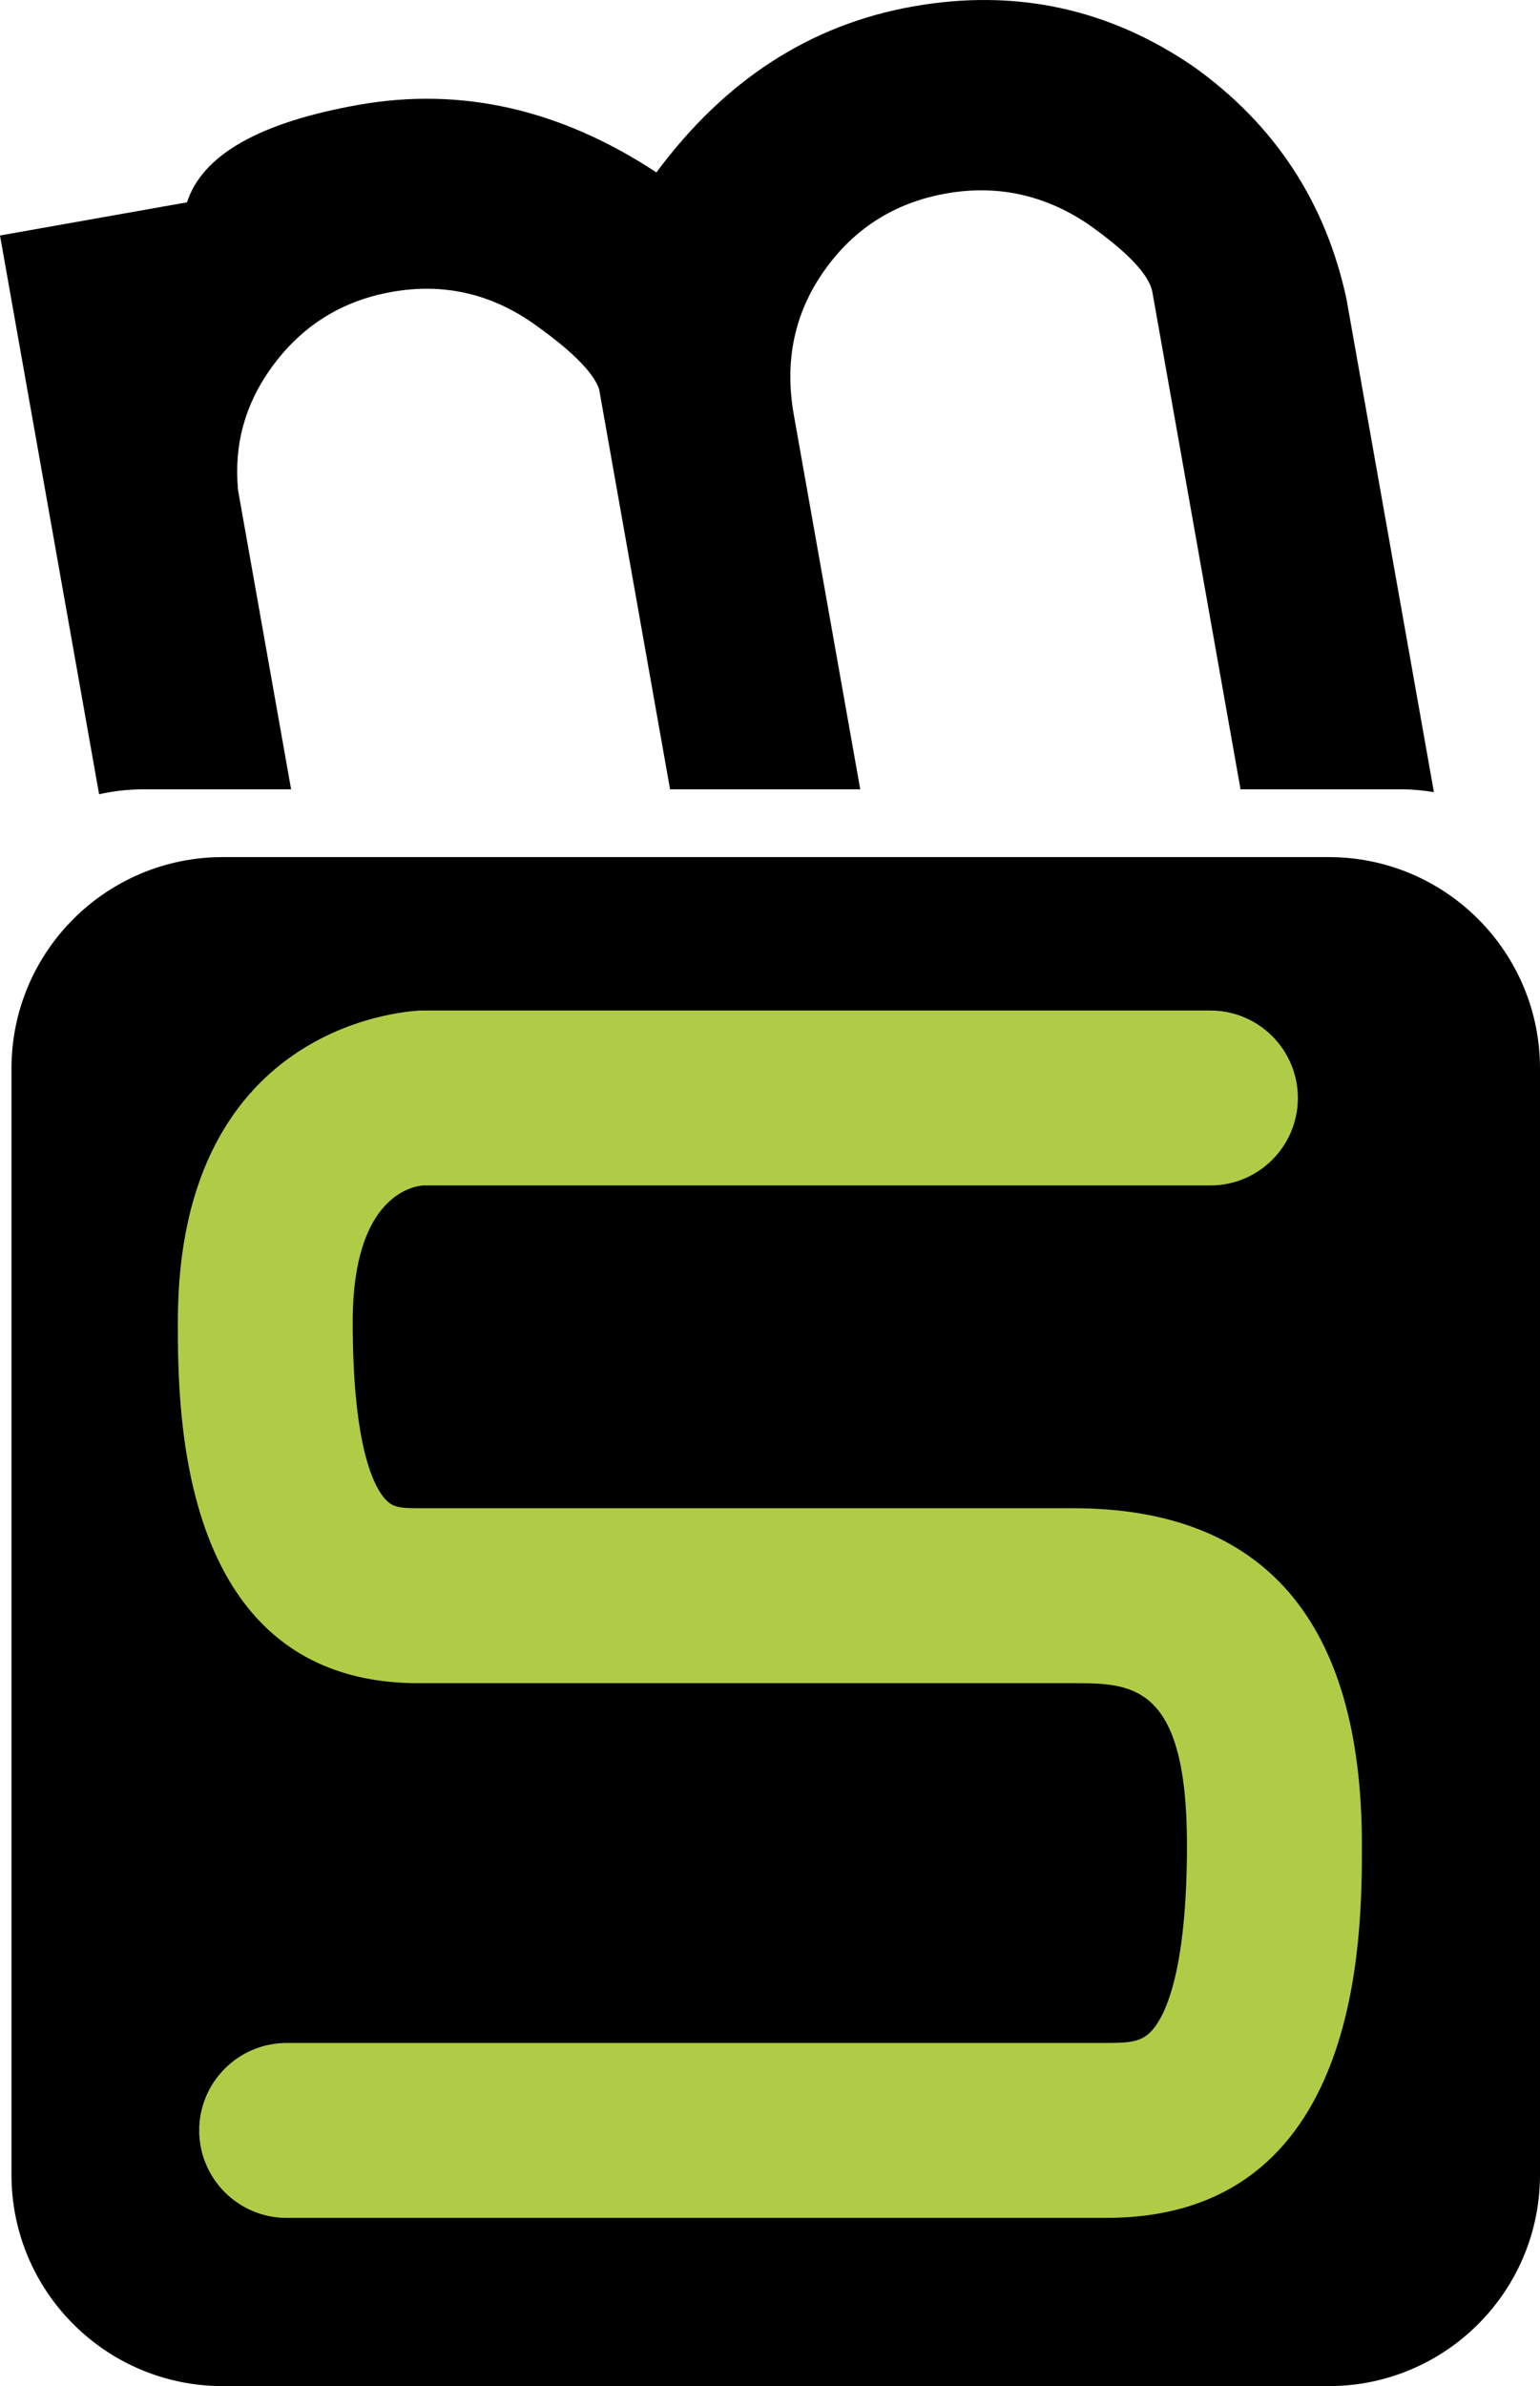 <?xml version="1.0" encoding="UTF-8"?>
<svg id="Ebene_1" data-name="Ebene 1" xmlns="http://www.w3.org/2000/svg" viewBox="0 0 326.03 504.98">
  <defs>
    <style>
      .cls-1 {
        fill: #b0cc47;
      }
    </style>
  </defs>
  <path class="cls-1" d="M238.07,479.01H59.59c-13.93,0-25.22-11.29-25.22-25.22s11.29-25.22,25.22-25.22h178.48c4.09,0,5.24-.63,5.25-.63.03-.03,6.06-5.71,6.06-36.25,0-16.36-3.29-24.76-6.1-26.98-2.6-2.05-9.3-2.05-12.52-2.05H88.3c-24.55,0-38-12.43-44.96-22.86-9.29-13.92-13.62-33.62-13.62-61.99,0-53.95,35.43-73.75,59.24-73.89h171.71c13.93,0,25.22,11.29,25.22,25.22s-11.29,25.21-25.22,25.21H90.02c-6.19.95-9.87,9.68-9.87,23.46,0,25.56,4.31,32.88,5.26,34.18.41.09,1.31.24,2.89.24h142.46c8.21,0,27.43,0,43.77,12.9,16.77,13.24,25.28,35.64,25.28,66.57s-4.9,51.2-15.42,65.58c-10.54,14.42-26.13,21.73-46.32,21.73ZM89.11,254.36c.11,0,.34.02.72,0h-.72Z"/>
  <path d="M30.26,167.05h31.37l-11.23-63.3c-.91-9.48,1.42-18.11,7-25.86,6.34-8.84,14.86-14.22,25.53-16.11,10.67-1.9,20.5.23,29.51,6.35,8.37,5.86,13.18,10.61,14.4,14.24l15.02,84.68h40.26l-14.06-79.25c-2.02-11.42.12-21.6,6.46-30.55,6.33-8.93,14.92-14.37,25.78-16.3,10.67-1.89,20.6.21,29.79,6.3,8.37,5.86,12.98,10.64,13.84,14.35l18.7,105.45h34.2c2.3,0,4.54.24,6.74.59l-18.51-104.36c-4.4-20.45-15.13-36.8-32.16-49.04C234.86,1.81,214.98-2.49,193.27,1.37c-21.72,3.85-39.82,15.56-54.3,35.12-20.33-13.39-41.36-18.15-63.07-14.3-20.97,3.72-33.07,10.6-36.31,20.63L0,49.84l20.98,118.25c2.99-.67,6.1-1.04,9.29-1.04"/>
  <path d="M281.29,181.39H47.17c-24.71,0-44.74,20.03-44.74,44.74v234.12c0,24.71,20.03,44.73,44.74,44.73h234.12c24.71,0,44.74-20.03,44.74-44.73v-234.12c0-24.71-20.03-44.74-44.74-44.74M234.27,469.38H60.68c-10.21,0-18.51-8.3-18.51-18.51s8.3-18.51,18.51-18.51h173.59c5.28,0,7.66-.27,9.9-2.98,2.66-3.22,7.12-12.56,7.12-38.91,0-34.25-11.72-34.25-24.12-34.25H88.61c-50.96,0-50.96-57.58-50.96-76.51,0-64.77,51.11-65.84,51.63-65.85h166.98c10.21,0,18.51,8.3,18.51,18.51s-8.3,18.51-18.51,18.51H89.61c-1.93.12-14.94,1.96-14.94,28.83,0,25.02,4.03,33.93,6.43,37.02,1.77,2.27,3.28,2.46,7.52,2.46h138.56c40.57,0,61.14,23.98,61.14,71.27,0,19.52,0,78.91-54.04,78.91"/>
</svg>